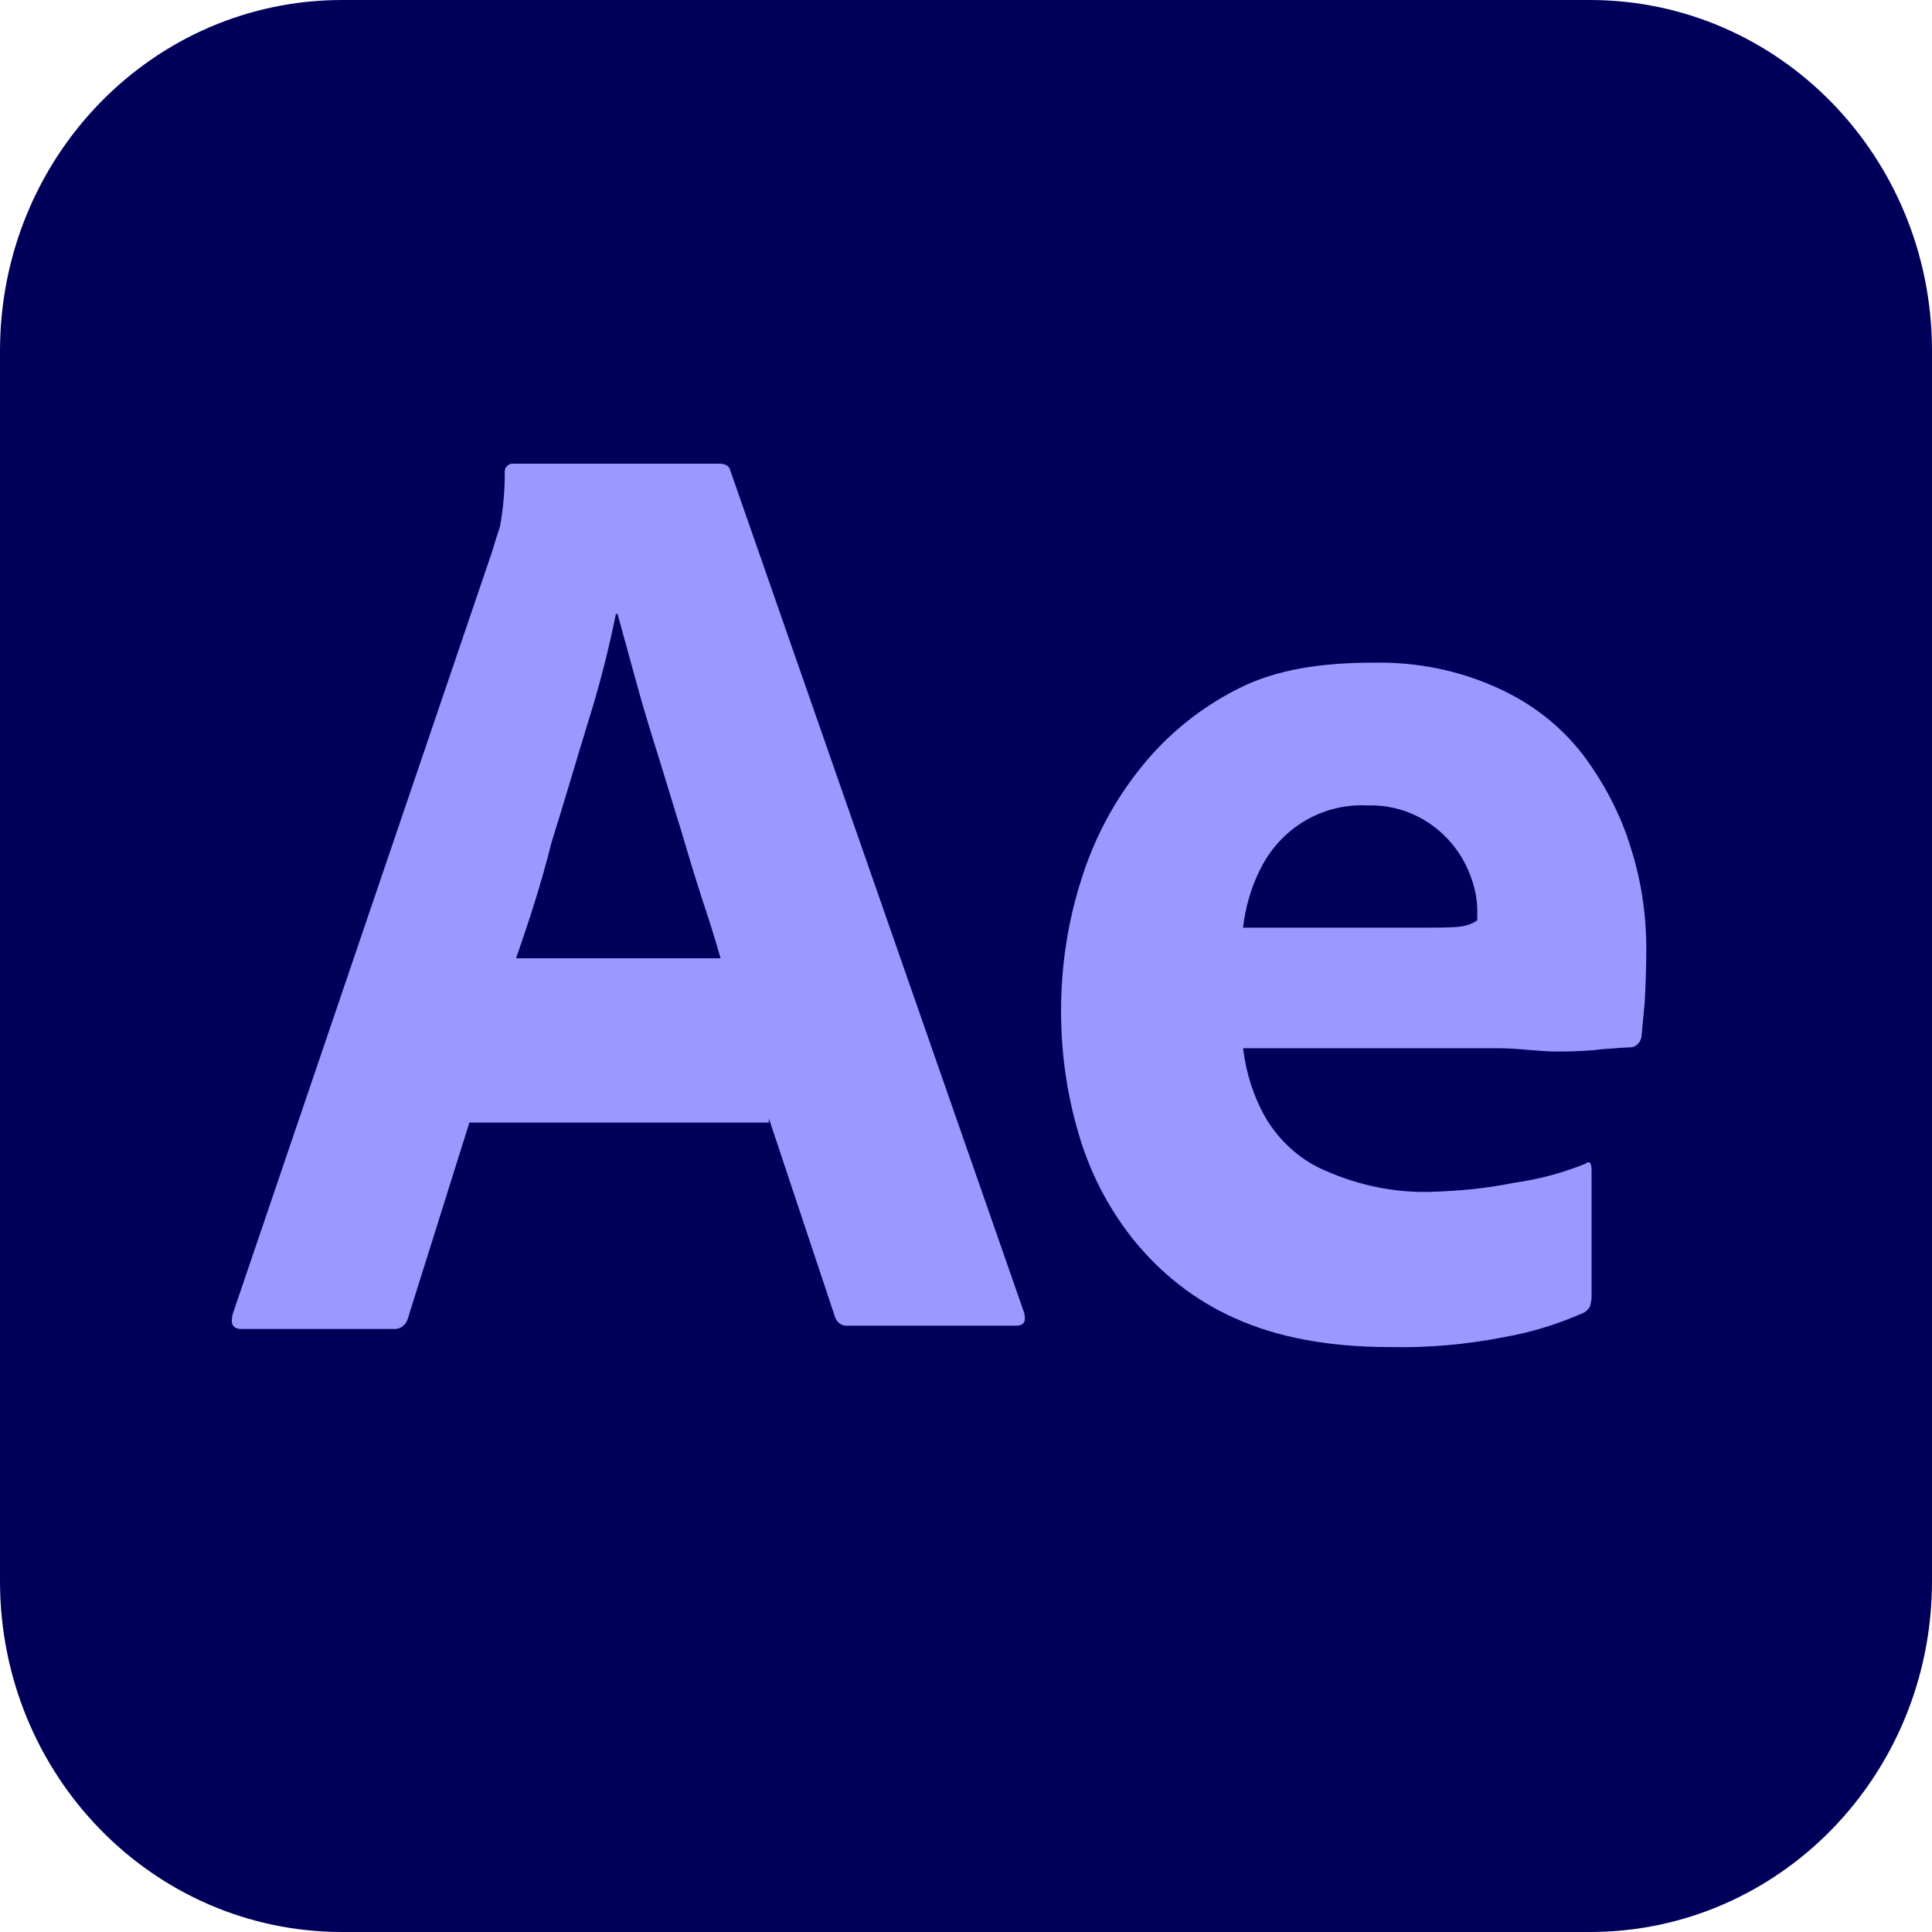 <svg width="25" height="25" viewBox="0 0 25 25" fill="none" xmlns="http://www.w3.org/2000/svg">
<path d="M4.427 0H20.573C23.021 0 25 2.03 25 4.541V20.459C25 22.97 23.021 25 20.573 25H4.427C1.979 25 0 22.97 0 20.459V4.541C0 2.03 1.979 0 4.427 0Z" fill="#00005B"/>
<path d="M9.949 14.526H6.074L5.282 17.047C5.261 17.143 5.178 17.207 5.084 17.197H3.126C3.011 17.197 2.98 17.133 3.011 17.004L6.366 7.143C6.397 7.036 6.428 6.94 6.47 6.812C6.511 6.588 6.532 6.353 6.532 6.118C6.522 6.064 6.564 6.011 6.616 6H6.647H9.313C9.386 6 9.438 6.032 9.449 6.085L13.251 16.983C13.282 17.1 13.251 17.154 13.147 17.154H10.97C10.897 17.165 10.824 17.111 10.803 17.036L9.949 14.472V14.526ZM6.678 12.4H9.324C9.261 12.175 9.178 11.908 9.084 11.63C8.991 11.342 8.897 11.032 8.803 10.711C8.699 10.38 8.605 10.06 8.501 9.729C8.397 9.397 8.303 9.088 8.22 8.778C8.136 8.479 8.063 8.201 7.991 7.944H7.97C7.876 8.404 7.761 8.863 7.616 9.323C7.459 9.835 7.303 10.37 7.136 10.904C7.001 11.449 6.834 11.951 6.678 12.4Z" fill="#9999FF"/>
<path d="M19.387 13.564H16.085C16.126 13.895 16.23 14.226 16.408 14.515C16.595 14.803 16.855 15.028 17.168 15.156C17.585 15.338 18.043 15.434 18.501 15.423C18.866 15.412 19.23 15.38 19.585 15.306C19.908 15.263 20.22 15.177 20.512 15.06C20.564 15.017 20.595 15.038 20.595 15.145V16.78C20.595 16.823 20.585 16.865 20.574 16.908C20.553 16.94 20.533 16.962 20.501 16.983C20.168 17.132 19.824 17.239 19.46 17.303C18.97 17.399 18.48 17.442 17.98 17.431C17.189 17.431 16.522 17.303 15.98 17.058C15.47 16.833 15.022 16.481 14.668 16.043C14.335 15.626 14.095 15.156 13.949 14.643C13.803 14.141 13.73 13.617 13.73 13.083C13.73 12.506 13.814 11.94 13.991 11.384C14.158 10.85 14.418 10.359 14.772 9.921C15.116 9.494 15.543 9.152 16.033 8.906C16.522 8.66 17.105 8.575 17.772 8.575C18.324 8.564 18.876 8.671 19.387 8.906C19.814 9.098 20.189 9.387 20.48 9.761C20.751 10.124 20.97 10.53 21.105 10.979C21.241 11.406 21.303 11.844 21.303 12.282C21.303 12.538 21.293 12.763 21.283 12.966C21.262 13.169 21.251 13.318 21.241 13.414C21.23 13.489 21.168 13.553 21.095 13.553C21.033 13.553 20.918 13.564 20.751 13.575C20.585 13.596 20.387 13.607 20.147 13.607C19.908 13.607 19.658 13.564 19.387 13.564ZM16.085 12.004H18.283C18.553 12.004 18.751 12.004 18.876 11.993C18.96 11.983 19.043 11.961 19.116 11.908V11.801C19.116 11.662 19.095 11.534 19.053 11.406C18.866 10.808 18.314 10.402 17.699 10.423C17.126 10.391 16.585 10.701 16.314 11.235C16.189 11.481 16.116 11.737 16.085 12.004Z" fill="#9999FF"/>
</svg>
